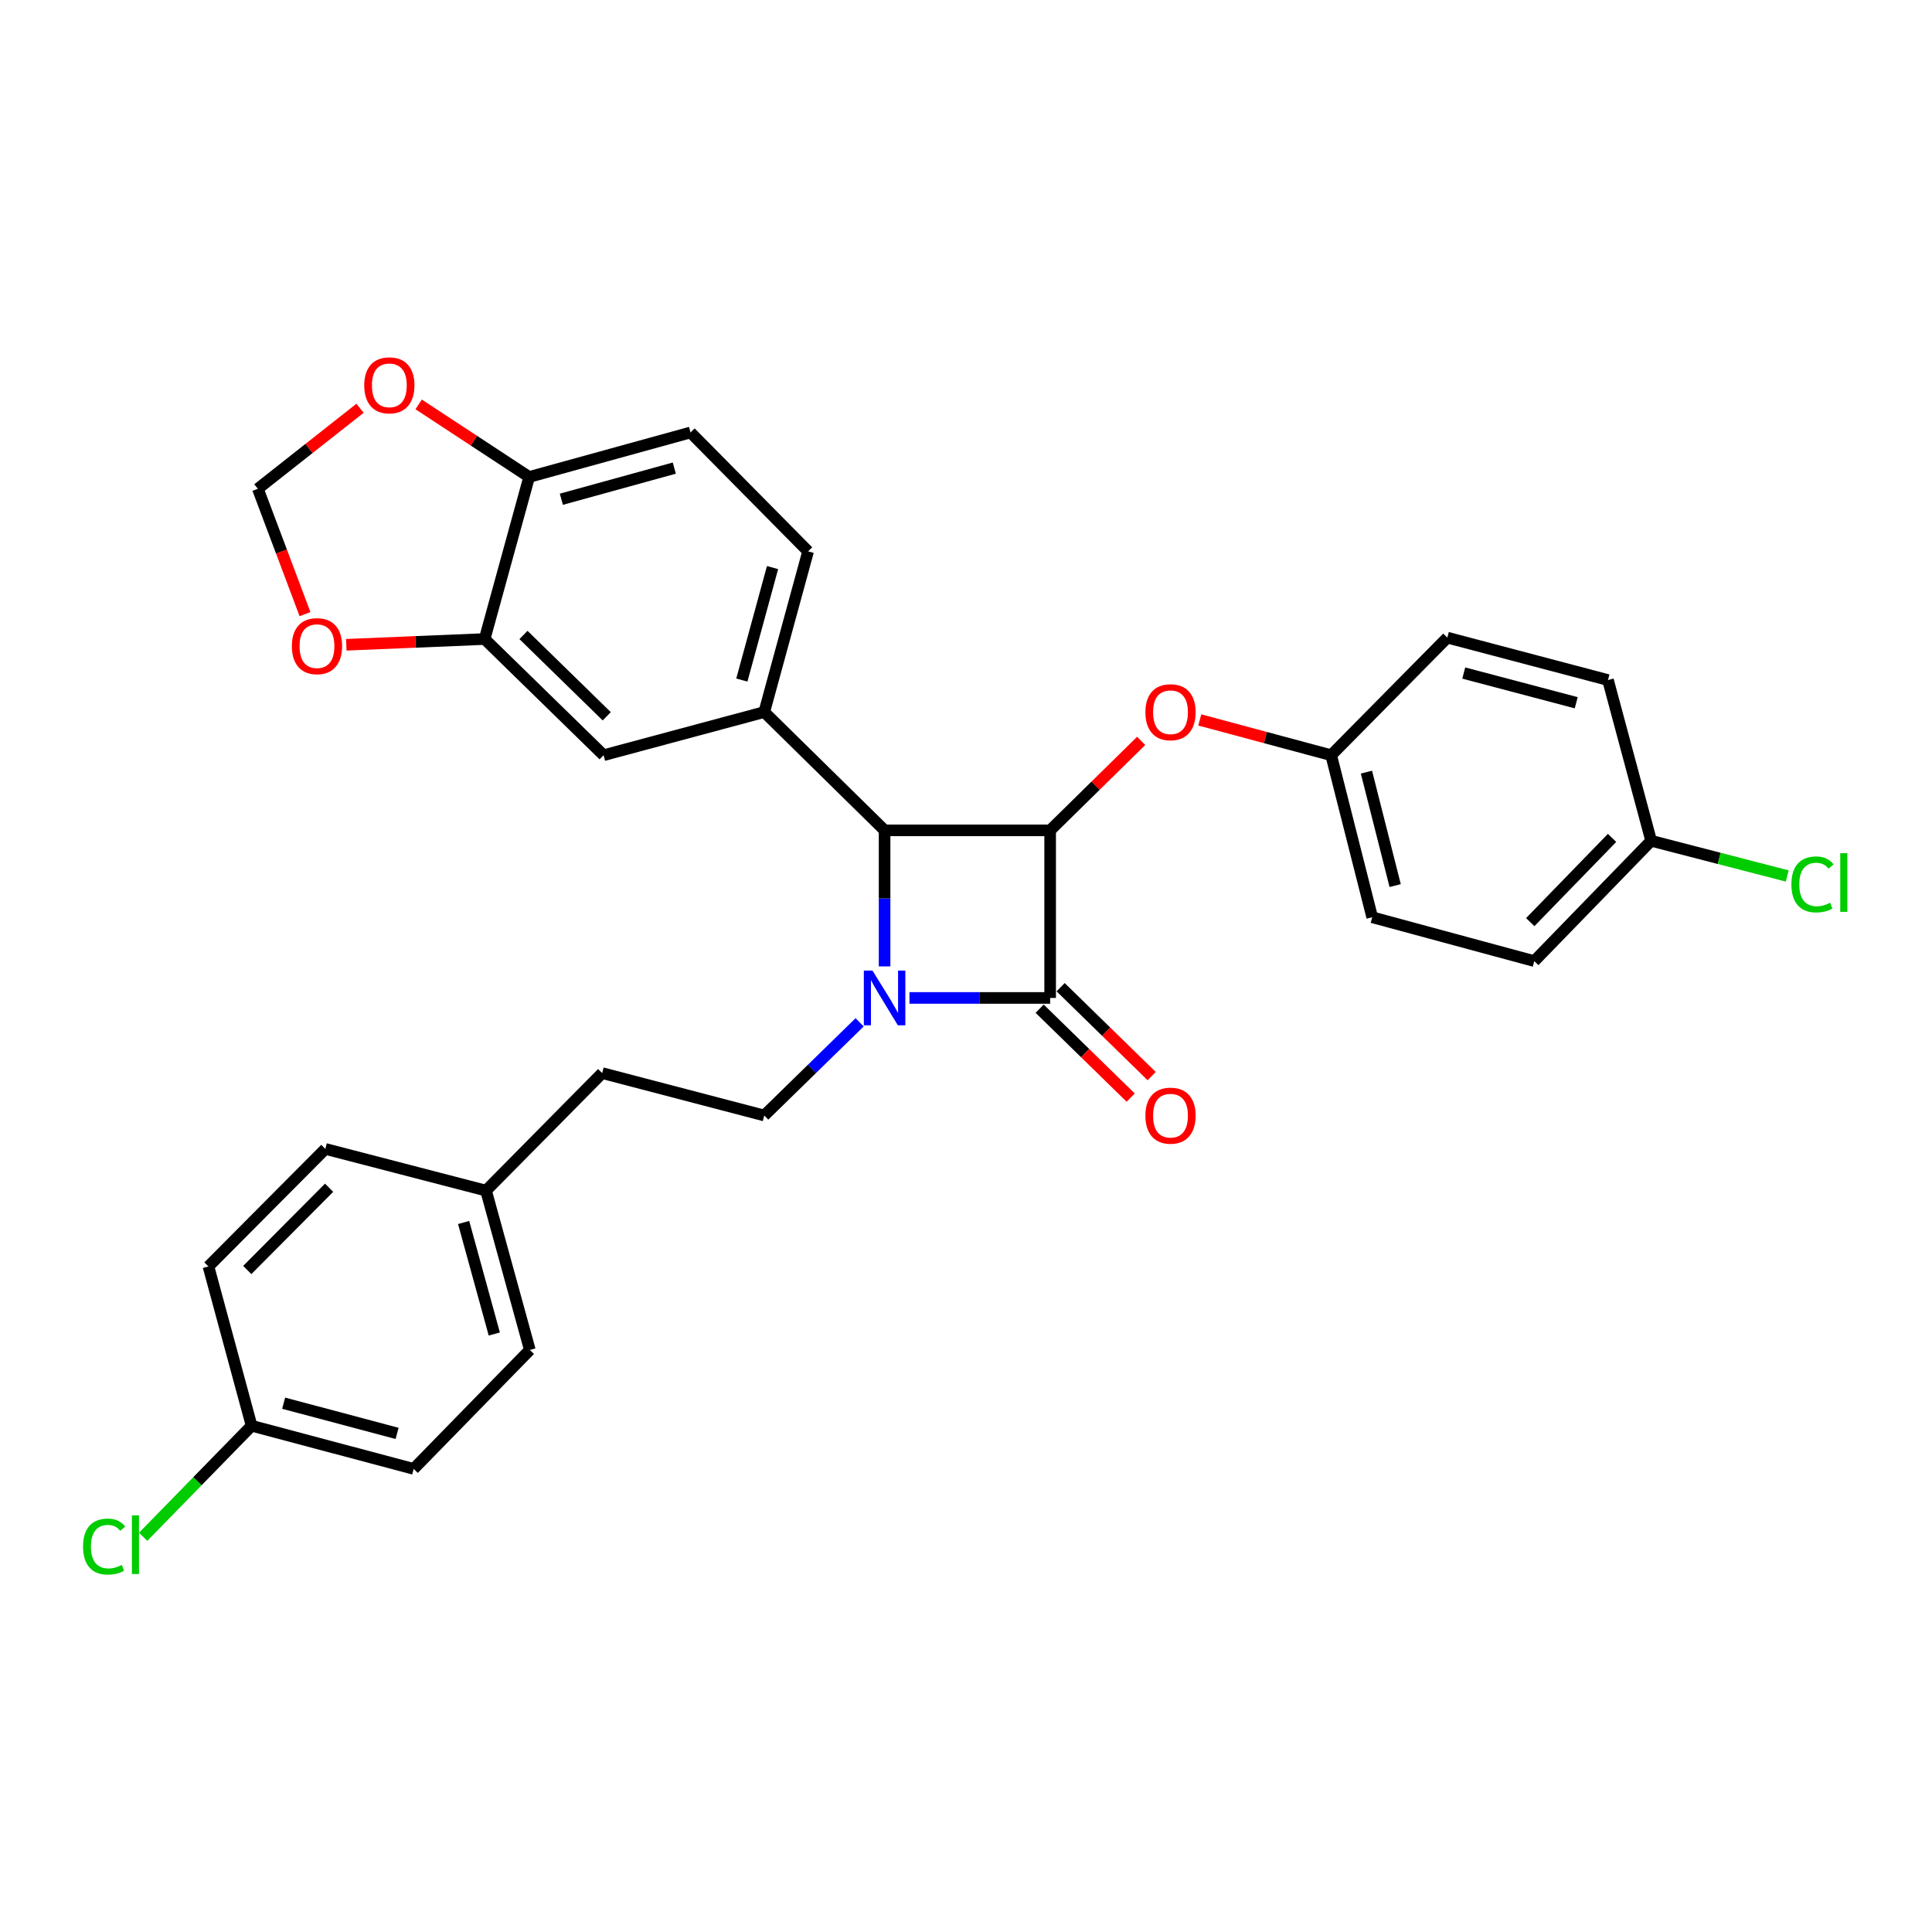 <?xml version='1.0' encoding='iso-8859-1'?>
<svg version='1.1' baseProfile='full'
              xmlns='http://www.w3.org/2000/svg'
                      xmlns:rdkit='http://www.rdkit.org/xml'
                      xmlns:xlink='http://www.w3.org/1999/xlink'
                  xml:space='preserve'
width='1000px' height='1000px' viewBox='0 0 1000 1000'>
<!-- END OF HEADER -->
<rect style='opacity:1.0;fill:#FFFFFF;stroke:none' width='1000' height='1000' x='0' y='0'> </rect>
<path class='bond-0' d='M 470.742,516.532 L 507.147,516.532' style='fill:none;fill-rule:evenodd;stroke:#0000FF;stroke-width:6px;stroke-linecap:butt;stroke-linejoin:miter;stroke-opacity:1' />
<path class='bond-0' d='M 507.147,516.532 L 543.553,516.532' style='fill:none;fill-rule:evenodd;stroke:#000000;stroke-width:6px;stroke-linecap:butt;stroke-linejoin:miter;stroke-opacity:1' />
<path class='bond-2' d='M 457.86,500.204 L 457.86,464.994' style='fill:none;fill-rule:evenodd;stroke:#0000FF;stroke-width:6px;stroke-linecap:butt;stroke-linejoin:miter;stroke-opacity:1' />
<path class='bond-2' d='M 457.86,464.994 L 457.86,429.785' style='fill:none;fill-rule:evenodd;stroke:#000000;stroke-width:6px;stroke-linecap:butt;stroke-linejoin:miter;stroke-opacity:1' />
<path class='bond-4' d='M 444.943,529.152 L 420.26,553.267' style='fill:none;fill-rule:evenodd;stroke:#0000FF;stroke-width:6px;stroke-linecap:butt;stroke-linejoin:miter;stroke-opacity:1' />
<path class='bond-4' d='M 420.26,553.267 L 395.577,577.381' style='fill:none;fill-rule:evenodd;stroke:#000000;stroke-width:6px;stroke-linecap:butt;stroke-linejoin:miter;stroke-opacity:1' />
<path class='bond-8' d='M 538.12,522.094 L 561.682,545.107' style='fill:none;fill-rule:evenodd;stroke:#000000;stroke-width:6px;stroke-linecap:butt;stroke-linejoin:miter;stroke-opacity:1' />
<path class='bond-8' d='M 561.682,545.107 L 585.243,568.12' style='fill:none;fill-rule:evenodd;stroke:#FF0000;stroke-width:6px;stroke-linecap:butt;stroke-linejoin:miter;stroke-opacity:1' />
<path class='bond-8' d='M 548.985,510.97 L 572.546,533.983' style='fill:none;fill-rule:evenodd;stroke:#000000;stroke-width:6px;stroke-linecap:butt;stroke-linejoin:miter;stroke-opacity:1' />
<path class='bond-8' d='M 572.546,533.983 L 596.108,556.996' style='fill:none;fill-rule:evenodd;stroke:#FF0000;stroke-width:6px;stroke-linecap:butt;stroke-linejoin:miter;stroke-opacity:1' />
<path class='bond-30' d='M 543.553,516.532 L 543.553,429.785' style='fill:none;fill-rule:evenodd;stroke:#000000;stroke-width:6px;stroke-linecap:butt;stroke-linejoin:miter;stroke-opacity:1' />
<path class='bond-1' d='M 543.553,429.785 L 457.86,429.785' style='fill:none;fill-rule:evenodd;stroke:#000000;stroke-width:6px;stroke-linecap:butt;stroke-linejoin:miter;stroke-opacity:1' />
<path class='bond-5' d='M 543.553,429.785 L 567.111,406.635' style='fill:none;fill-rule:evenodd;stroke:#000000;stroke-width:6px;stroke-linecap:butt;stroke-linejoin:miter;stroke-opacity:1' />
<path class='bond-5' d='M 567.111,406.635 L 590.669,383.485' style='fill:none;fill-rule:evenodd;stroke:#FF0000;stroke-width:6px;stroke-linecap:butt;stroke-linejoin:miter;stroke-opacity:1' />
<path class='bond-3' d='M 457.86,429.785 L 395.577,368.565' style='fill:none;fill-rule:evenodd;stroke:#000000;stroke-width:6px;stroke-linecap:butt;stroke-linejoin:miter;stroke-opacity:1' />
<path class='bond-7' d='M 395.577,368.565 L 312.423,390.895' style='fill:none;fill-rule:evenodd;stroke:#000000;stroke-width:6px;stroke-linecap:butt;stroke-linejoin:miter;stroke-opacity:1' />
<path class='bond-13' d='M 395.577,368.565 L 418.27,285.394' style='fill:none;fill-rule:evenodd;stroke:#000000;stroke-width:6px;stroke-linecap:butt;stroke-linejoin:miter;stroke-opacity:1' />
<path class='bond-13' d='M 383.98,351.996 L 399.865,293.777' style='fill:none;fill-rule:evenodd;stroke:#000000;stroke-width:6px;stroke-linecap:butt;stroke-linejoin:miter;stroke-opacity:1' />
<path class='bond-16' d='M 395.577,577.381 L 311.689,555.431' style='fill:none;fill-rule:evenodd;stroke:#000000;stroke-width:6px;stroke-linecap:butt;stroke-linejoin:miter;stroke-opacity:1' />
<path class='bond-15' d='M 621.005,372.634 L 655.006,381.765' style='fill:none;fill-rule:evenodd;stroke:#FF0000;stroke-width:6px;stroke-linecap:butt;stroke-linejoin:miter;stroke-opacity:1' />
<path class='bond-15' d='M 655.006,381.765 L 689.006,390.895' style='fill:none;fill-rule:evenodd;stroke:#000000;stroke-width:6px;stroke-linecap:butt;stroke-linejoin:miter;stroke-opacity:1' />
<path class='bond-6' d='M 250.849,330.763 L 312.423,390.895' style='fill:none;fill-rule:evenodd;stroke:#000000;stroke-width:6px;stroke-linecap:butt;stroke-linejoin:miter;stroke-opacity:1' />
<path class='bond-6' d='M 270.949,328.658 L 314.051,370.751' style='fill:none;fill-rule:evenodd;stroke:#000000;stroke-width:6px;stroke-linecap:butt;stroke-linejoin:miter;stroke-opacity:1' />
<path class='bond-10' d='M 250.849,330.763 L 215.043,332.249' style='fill:none;fill-rule:evenodd;stroke:#000000;stroke-width:6px;stroke-linecap:butt;stroke-linejoin:miter;stroke-opacity:1' />
<path class='bond-10' d='M 215.043,332.249 L 179.238,333.736' style='fill:none;fill-rule:evenodd;stroke:#FF0000;stroke-width:6px;stroke-linecap:butt;stroke-linejoin:miter;stroke-opacity:1' />
<path class='bond-32' d='M 250.849,330.763 L 273.896,246.875' style='fill:none;fill-rule:evenodd;stroke:#000000;stroke-width:6px;stroke-linecap:butt;stroke-linejoin:miter;stroke-opacity:1' />
<path class='bond-9' d='M 273.896,246.875 L 357.412,223.845' style='fill:none;fill-rule:evenodd;stroke:#000000;stroke-width:6px;stroke-linecap:butt;stroke-linejoin:miter;stroke-opacity:1' />
<path class='bond-9' d='M 290.557,258.411 L 349.018,242.29' style='fill:none;fill-rule:evenodd;stroke:#000000;stroke-width:6px;stroke-linecap:butt;stroke-linejoin:miter;stroke-opacity:1' />
<path class='bond-11' d='M 273.896,246.875 L 245.292,228.097' style='fill:none;fill-rule:evenodd;stroke:#000000;stroke-width:6px;stroke-linecap:butt;stroke-linejoin:miter;stroke-opacity:1' />
<path class='bond-11' d='M 245.292,228.097 L 216.688,209.319' style='fill:none;fill-rule:evenodd;stroke:#FF0000;stroke-width:6px;stroke-linecap:butt;stroke-linejoin:miter;stroke-opacity:1' />
<path class='bond-12' d='M 157.865,317.872 L 145.668,285.432' style='fill:none;fill-rule:evenodd;stroke:#FF0000;stroke-width:6px;stroke-linecap:butt;stroke-linejoin:miter;stroke-opacity:1' />
<path class='bond-12' d='M 145.668,285.432 L 133.47,252.991' style='fill:none;fill-rule:evenodd;stroke:#000000;stroke-width:6px;stroke-linecap:butt;stroke-linejoin:miter;stroke-opacity:1' />
<path class='bond-33' d='M 186.357,211.315 L 159.913,232.153' style='fill:none;fill-rule:evenodd;stroke:#FF0000;stroke-width:6px;stroke-linecap:butt;stroke-linejoin:miter;stroke-opacity:1' />
<path class='bond-33' d='M 159.913,232.153 L 133.47,252.991' style='fill:none;fill-rule:evenodd;stroke:#000000;stroke-width:6px;stroke-linecap:butt;stroke-linejoin:miter;stroke-opacity:1' />
<path class='bond-14' d='M 418.27,285.394 L 357.412,223.845' style='fill:none;fill-rule:evenodd;stroke:#000000;stroke-width:6px;stroke-linecap:butt;stroke-linejoin:miter;stroke-opacity:1' />
<path class='bond-22' d='M 689.006,390.895 L 749.13,330.038' style='fill:none;fill-rule:evenodd;stroke:#000000;stroke-width:6px;stroke-linecap:butt;stroke-linejoin:miter;stroke-opacity:1' />
<path class='bond-23' d='M 689.006,390.895 L 710.248,474.774' style='fill:none;fill-rule:evenodd;stroke:#000000;stroke-width:6px;stroke-linecap:butt;stroke-linejoin:miter;stroke-opacity:1' />
<path class='bond-23' d='M 707.266,399.66 L 722.135,458.375' style='fill:none;fill-rule:evenodd;stroke:#000000;stroke-width:6px;stroke-linecap:butt;stroke-linejoin:miter;stroke-opacity:1' />
<path class='bond-19' d='M 311.689,555.431 L 251.566,616.263' style='fill:none;fill-rule:evenodd;stroke:#000000;stroke-width:6px;stroke-linecap:butt;stroke-linejoin:miter;stroke-opacity:1' />
<path class='bond-17' d='M 130.23,737.969 L 214.118,760.291' style='fill:none;fill-rule:evenodd;stroke:#000000;stroke-width:6px;stroke-linecap:butt;stroke-linejoin:miter;stroke-opacity:1' />
<path class='bond-17' d='M 146.812,726.291 L 205.533,741.917' style='fill:none;fill-rule:evenodd;stroke:#000000;stroke-width:6px;stroke-linecap:butt;stroke-linejoin:miter;stroke-opacity:1' />
<path class='bond-21' d='M 130.23,737.969 L 102.164,766.705' style='fill:none;fill-rule:evenodd;stroke:#000000;stroke-width:6px;stroke-linecap:butt;stroke-linejoin:miter;stroke-opacity:1' />
<path class='bond-21' d='M 102.164,766.705 L 74.098,795.44' style='fill:none;fill-rule:evenodd;stroke:#00CC00;stroke-width:6px;stroke-linecap:butt;stroke-linejoin:miter;stroke-opacity:1' />
<path class='bond-31' d='M 130.23,737.969 L 107.891,655.516' style='fill:none;fill-rule:evenodd;stroke:#000000;stroke-width:6px;stroke-linecap:butt;stroke-linejoin:miter;stroke-opacity:1' />
<path class='bond-18' d='M 854.631,435.184 L 794.136,497.467' style='fill:none;fill-rule:evenodd;stroke:#000000;stroke-width:6px;stroke-linecap:butt;stroke-linejoin:miter;stroke-opacity:1' />
<path class='bond-18' d='M 834.403,433.693 L 792.056,477.291' style='fill:none;fill-rule:evenodd;stroke:#000000;stroke-width:6px;stroke-linecap:butt;stroke-linejoin:miter;stroke-opacity:1' />
<path class='bond-20' d='M 854.631,435.184 L 889.85,444.295' style='fill:none;fill-rule:evenodd;stroke:#000000;stroke-width:6px;stroke-linecap:butt;stroke-linejoin:miter;stroke-opacity:1' />
<path class='bond-20' d='M 889.85,444.295 L 925.07,453.406' style='fill:none;fill-rule:evenodd;stroke:#00CC00;stroke-width:6px;stroke-linecap:butt;stroke-linejoin:miter;stroke-opacity:1' />
<path class='bond-34' d='M 854.631,435.184 L 832.292,351.996' style='fill:none;fill-rule:evenodd;stroke:#000000;stroke-width:6px;stroke-linecap:butt;stroke-linejoin:miter;stroke-opacity:1' />
<path class='bond-28' d='M 251.566,616.263 L 168.395,594.675' style='fill:none;fill-rule:evenodd;stroke:#000000;stroke-width:6px;stroke-linecap:butt;stroke-linejoin:miter;stroke-opacity:1' />
<path class='bond-29' d='M 251.566,616.263 L 274.241,698.725' style='fill:none;fill-rule:evenodd;stroke:#000000;stroke-width:6px;stroke-linecap:butt;stroke-linejoin:miter;stroke-opacity:1' />
<path class='bond-29' d='M 239.974,632.755 L 255.847,690.479' style='fill:none;fill-rule:evenodd;stroke:#000000;stroke-width:6px;stroke-linecap:butt;stroke-linejoin:miter;stroke-opacity:1' />
<path class='bond-26' d='M 749.13,330.038 L 832.292,351.996' style='fill:none;fill-rule:evenodd;stroke:#000000;stroke-width:6px;stroke-linecap:butt;stroke-linejoin:miter;stroke-opacity:1' />
<path class='bond-26' d='M 757.634,348.365 L 815.848,363.736' style='fill:none;fill-rule:evenodd;stroke:#000000;stroke-width:6px;stroke-linecap:butt;stroke-linejoin:miter;stroke-opacity:1' />
<path class='bond-24' d='M 710.248,474.774 L 794.136,497.467' style='fill:none;fill-rule:evenodd;stroke:#000000;stroke-width:6px;stroke-linecap:butt;stroke-linejoin:miter;stroke-opacity:1' />
<path class='bond-25' d='M 214.118,760.291 L 274.241,698.725' style='fill:none;fill-rule:evenodd;stroke:#000000;stroke-width:6px;stroke-linecap:butt;stroke-linejoin:miter;stroke-opacity:1' />
<path class='bond-27' d='M 107.891,655.516 L 168.395,594.675' style='fill:none;fill-rule:evenodd;stroke:#000000;stroke-width:6px;stroke-linecap:butt;stroke-linejoin:miter;stroke-opacity:1' />
<path class='bond-27' d='M 127.992,657.354 L 170.345,614.766' style='fill:none;fill-rule:evenodd;stroke:#000000;stroke-width:6px;stroke-linecap:butt;stroke-linejoin:miter;stroke-opacity:1' />
<path  class='atom-0' d='M 451.6 502.372
L 460.88 517.372
Q 461.8 518.852, 463.28 521.532
Q 464.76 524.212, 464.84 524.372
L 464.84 502.372
L 468.6 502.372
L 468.6 530.692
L 464.72 530.692
L 454.76 514.292
Q 453.6 512.372, 452.36 510.172
Q 451.16 507.972, 450.8 507.292
L 450.8 530.692
L 447.12 530.692
L 447.12 502.372
L 451.6 502.372
' fill='#0000FF'/>
<path  class='atom-6' d='M 592.853 368.645
Q 592.853 361.845, 596.213 358.045
Q 599.573 354.245, 605.853 354.245
Q 612.133 354.245, 615.493 358.045
Q 618.853 361.845, 618.853 368.645
Q 618.853 375.525, 615.453 379.445
Q 612.053 383.325, 605.853 383.325
Q 599.613 383.325, 596.213 379.445
Q 592.853 375.565, 592.853 368.645
M 605.853 380.125
Q 610.173 380.125, 612.493 377.245
Q 614.853 374.325, 614.853 368.645
Q 614.853 363.085, 612.493 360.285
Q 610.173 357.445, 605.853 357.445
Q 601.533 357.445, 599.173 360.245
Q 596.853 363.045, 596.853 368.645
Q 596.853 374.365, 599.173 377.245
Q 601.533 380.125, 605.853 380.125
' fill='#FF0000'/>
<path  class='atom-9' d='M 592.853 577.461
Q 592.853 570.661, 596.213 566.861
Q 599.573 563.061, 605.853 563.061
Q 612.133 563.061, 615.493 566.861
Q 618.853 570.661, 618.853 577.461
Q 618.853 584.341, 615.453 588.261
Q 612.053 592.141, 605.853 592.141
Q 599.613 592.141, 596.213 588.261
Q 592.853 584.381, 592.853 577.461
M 605.853 588.941
Q 610.173 588.941, 612.493 586.061
Q 614.853 583.141, 614.853 577.461
Q 614.853 571.901, 612.493 569.101
Q 610.173 566.261, 605.853 566.261
Q 601.533 566.261, 599.173 569.061
Q 596.853 571.861, 596.853 577.461
Q 596.853 583.181, 599.173 586.061
Q 601.533 588.941, 605.853 588.941
' fill='#FF0000'/>
<path  class='atom-11' d='M 151.067 334.445
Q 151.067 327.645, 154.427 323.845
Q 157.787 320.045, 164.067 320.045
Q 170.347 320.045, 173.707 323.845
Q 177.067 327.645, 177.067 334.445
Q 177.067 341.325, 173.667 345.245
Q 170.267 349.125, 164.067 349.125
Q 157.827 349.125, 154.427 345.245
Q 151.067 341.365, 151.067 334.445
M 164.067 345.925
Q 168.387 345.925, 170.707 343.045
Q 173.067 340.125, 173.067 334.445
Q 173.067 328.885, 170.707 326.085
Q 168.387 323.245, 164.067 323.245
Q 159.747 323.245, 157.387 326.045
Q 155.067 328.845, 155.067 334.445
Q 155.067 340.165, 157.387 343.045
Q 159.747 345.925, 164.067 345.925
' fill='#FF0000'/>
<path  class='atom-12' d='M 188.523 199.444
Q 188.523 192.644, 191.883 188.844
Q 195.243 185.044, 201.523 185.044
Q 207.803 185.044, 211.163 188.844
Q 214.523 192.644, 214.523 199.444
Q 214.523 206.324, 211.123 210.244
Q 207.723 214.124, 201.523 214.124
Q 195.283 214.124, 191.883 210.244
Q 188.523 206.364, 188.523 199.444
M 201.523 210.924
Q 205.843 210.924, 208.163 208.044
Q 210.523 205.124, 210.523 199.444
Q 210.523 193.884, 208.163 191.084
Q 205.843 188.244, 201.523 188.244
Q 197.203 188.244, 194.843 191.044
Q 192.523 193.844, 192.523 199.444
Q 192.523 205.164, 194.843 208.044
Q 197.203 210.924, 201.523 210.924
' fill='#FF0000'/>
<path  class='atom-21' d='M 927.227 457.769
Q 927.227 450.729, 930.507 447.049
Q 933.827 443.329, 940.107 443.329
Q 945.947 443.329, 949.067 447.449
L 946.427 449.609
Q 944.147 446.609, 940.107 446.609
Q 935.827 446.609, 933.547 449.489
Q 931.307 452.329, 931.307 457.769
Q 931.307 463.369, 933.627 466.249
Q 935.987 469.129, 940.547 469.129
Q 943.667 469.129, 947.307 467.249
L 948.427 470.249
Q 946.947 471.209, 944.707 471.769
Q 942.467 472.329, 939.987 472.329
Q 933.827 472.329, 930.507 468.569
Q 927.227 464.809, 927.227 457.769
' fill='#00CC00'/>
<path  class='atom-21' d='M 952.507 441.609
L 956.187 441.609
L 956.187 471.969
L 952.507 471.969
L 952.507 441.609
' fill='#00CC00'/>
<path  class='atom-22' d='M 42.987 800.507
Q 42.987 793.467, 46.267 789.787
Q 49.587 786.067, 55.867 786.067
Q 61.707 786.067, 64.827 790.187
L 62.187 792.347
Q 59.907 789.347, 55.867 789.347
Q 51.587 789.347, 49.307 792.227
Q 47.067 795.067, 47.067 800.507
Q 47.067 806.107, 49.387 808.987
Q 51.747 811.867, 56.307 811.867
Q 59.427 811.867, 63.067 809.987
L 64.187 812.987
Q 62.707 813.947, 60.467 814.507
Q 58.227 815.067, 55.747 815.067
Q 49.587 815.067, 46.267 811.307
Q 42.987 807.547, 42.987 800.507
' fill='#00CC00'/>
<path  class='atom-22' d='M 68.267 784.347
L 71.947 784.347
L 71.947 814.707
L 68.267 814.707
L 68.267 784.347
' fill='#00CC00'/>
</svg>
